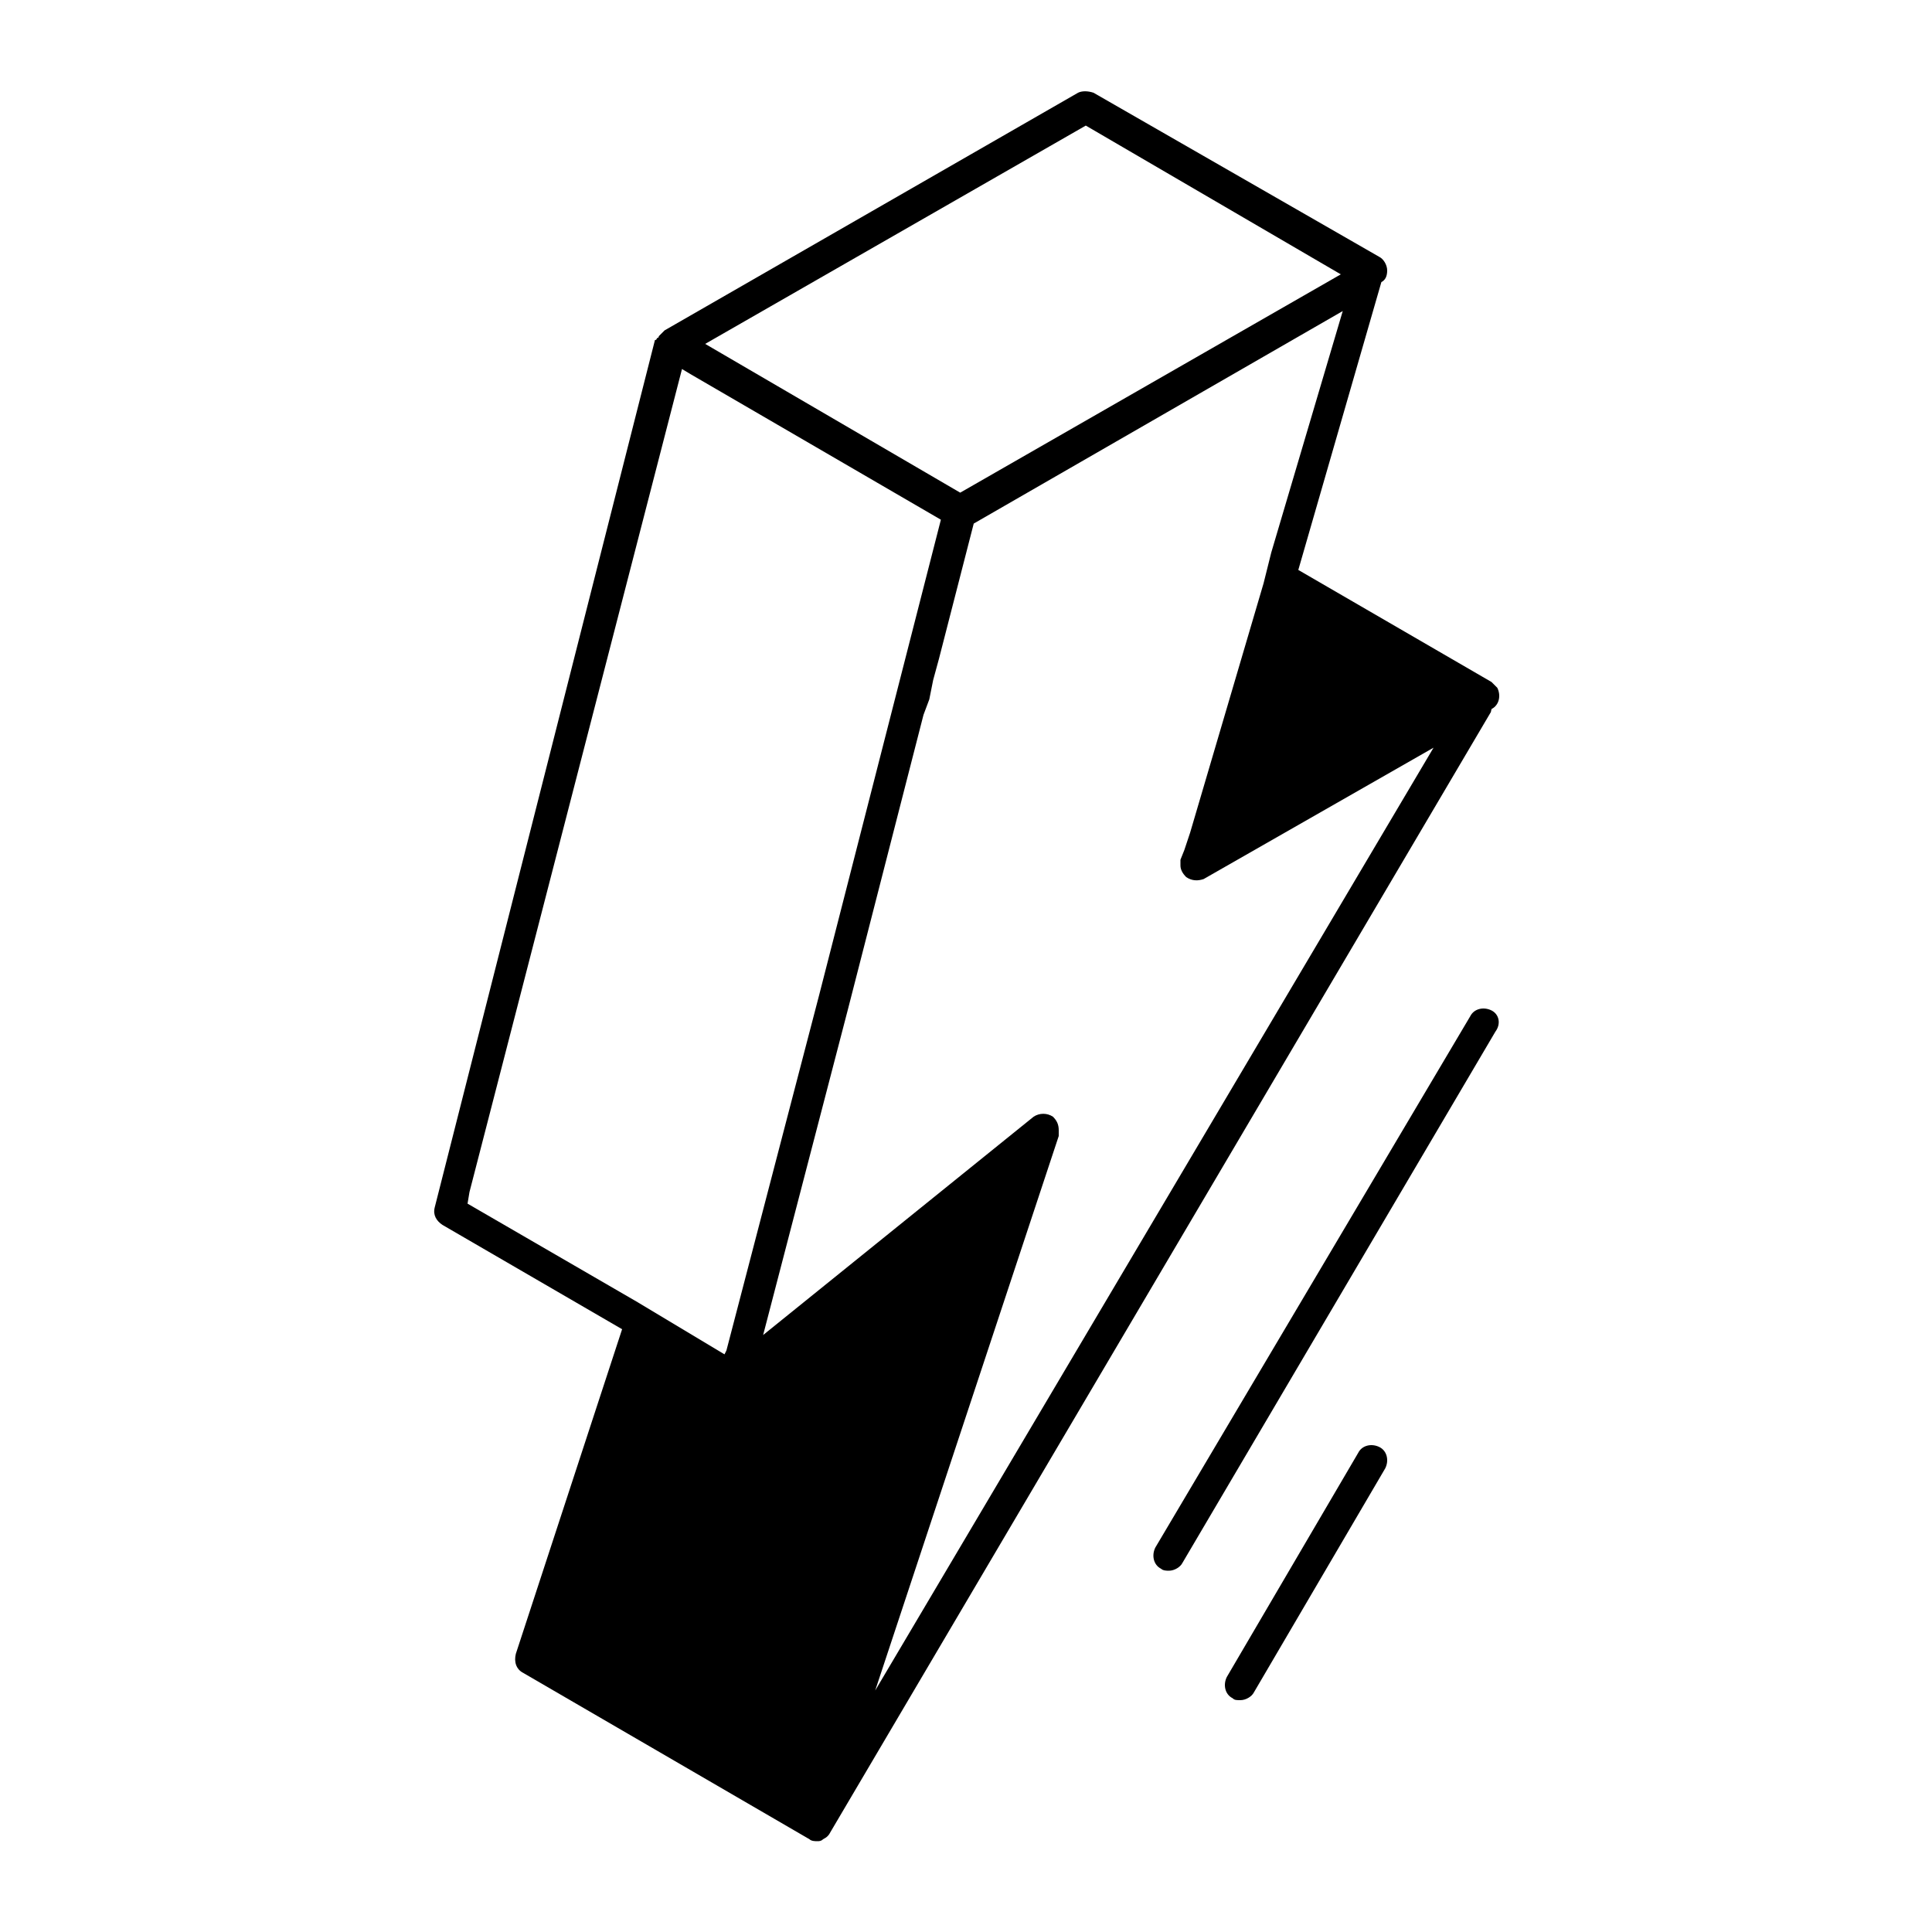 <svg class="icon-serverless" aria-hidden="true" focusable="false" data-icon="icon-serverless" role="img" xmlns="http://www.w3.org/2000/svg" viewBox="0 0 100 100">
<path fill="currentColor" d="M77.2,52.3c-0.4-0.2-0.9-0.1-1.1,0.3c0,0,0,0,0,0L59.8,80.1c-0.2,0.4-0.1,0.9,0.3,1.1c0.1,0.1,0.3,0.1,0.4,0.1
	c0.3,0,0.6-0.2,0.7-0.4l16.2-27.5C77.7,53,77.6,52.5,77.2,52.3C77.2,52.3,77.2,52.3,77.2,52.3z"></path>
<path fill="currentColor" d="M71.4,74.9c-0.4-0.2-0.9-0.1-1.1,0.3c0,0,0,0,0,0l-6.8,11.6c-0.2,0.4-0.1,0.9,0.3,1.1C63.9,88,64,88,64.2,88
	c0.3,0,0.6-0.2,0.7-0.4L71.7,76C71.9,75.6,71.8,75.1,71.4,74.9z"></path>
<path fill="currentColor" d="M77.2,36.7c0.4-0.2,0.5-0.7,0.3-1.1c-0.1-0.1-0.2-0.2-0.3-0.3l-10-5.8l4.3-14.9l0,0c0.2-0.1,0.3-0.3,0.3-0.6
	c0-0.3-0.2-0.6-0.4-0.7L56.6,4.8c-0.3-0.1-0.6-0.1-0.8,0L34.4,17.1c0,0,0,0-0.1,0.1c-0.1,0.1-0.1,0.1-0.2,0.2c0,0,0,0.1-0.1,0.1
	c0,0,0,0.1-0.1,0.1L22.5,62.5c-0.1,0.4,0.1,0.7,0.4,0.9l9.3,5.4l-5.5,16.8c-0.1,0.4,0,0.8,0.4,1l14.8,8.6c0.1,0.1,0.3,0.1,0.4,0.1
	c0.1,0,0.2,0,0.3-0.1c0.2-0.1,0.3-0.2,0.4-0.4l0,0l34.2-58C77.1,36.9,77.2,36.8,77.2,36.7z M56.2,6.5l13.2,7.7L49.7,25.5l-13.2-7.7
	L56.2,6.5z M24.3,61.7l11-42.6l0.5,0.3l12.9,7.5l-6.3,24.6l-4.8,18.4l-0.1,0.2L33,67.4l-8.8-5.1L24.3,61.7z M45.3,87.5l9.5-28.7
	c0-0.1,0-0.2,0-0.3c0-0.3-0.1-0.5-0.3-0.7c-0.3-0.2-0.7-0.2-1,0l0,0l-14,11.3l0,0l4.4-16.9l3.9-15.2l0.3-0.8l0.2-1l0.3-1.1l1.8-7
	l19.1-11l-3.7,12.5l-0.2,0.8l-0.2,0.8l-3.8,12.9L61.3,44l-0.2,0.5c0,0.1,0,0.2,0,0.3c0,0.2,0.1,0.4,0.3,0.6c0.3,0.2,0.6,0.2,0.9,0.1
	l11.9-6.8L45.3,87.5z"></path>
<rect fill="none" width="100" height="100"></rect>
</svg>